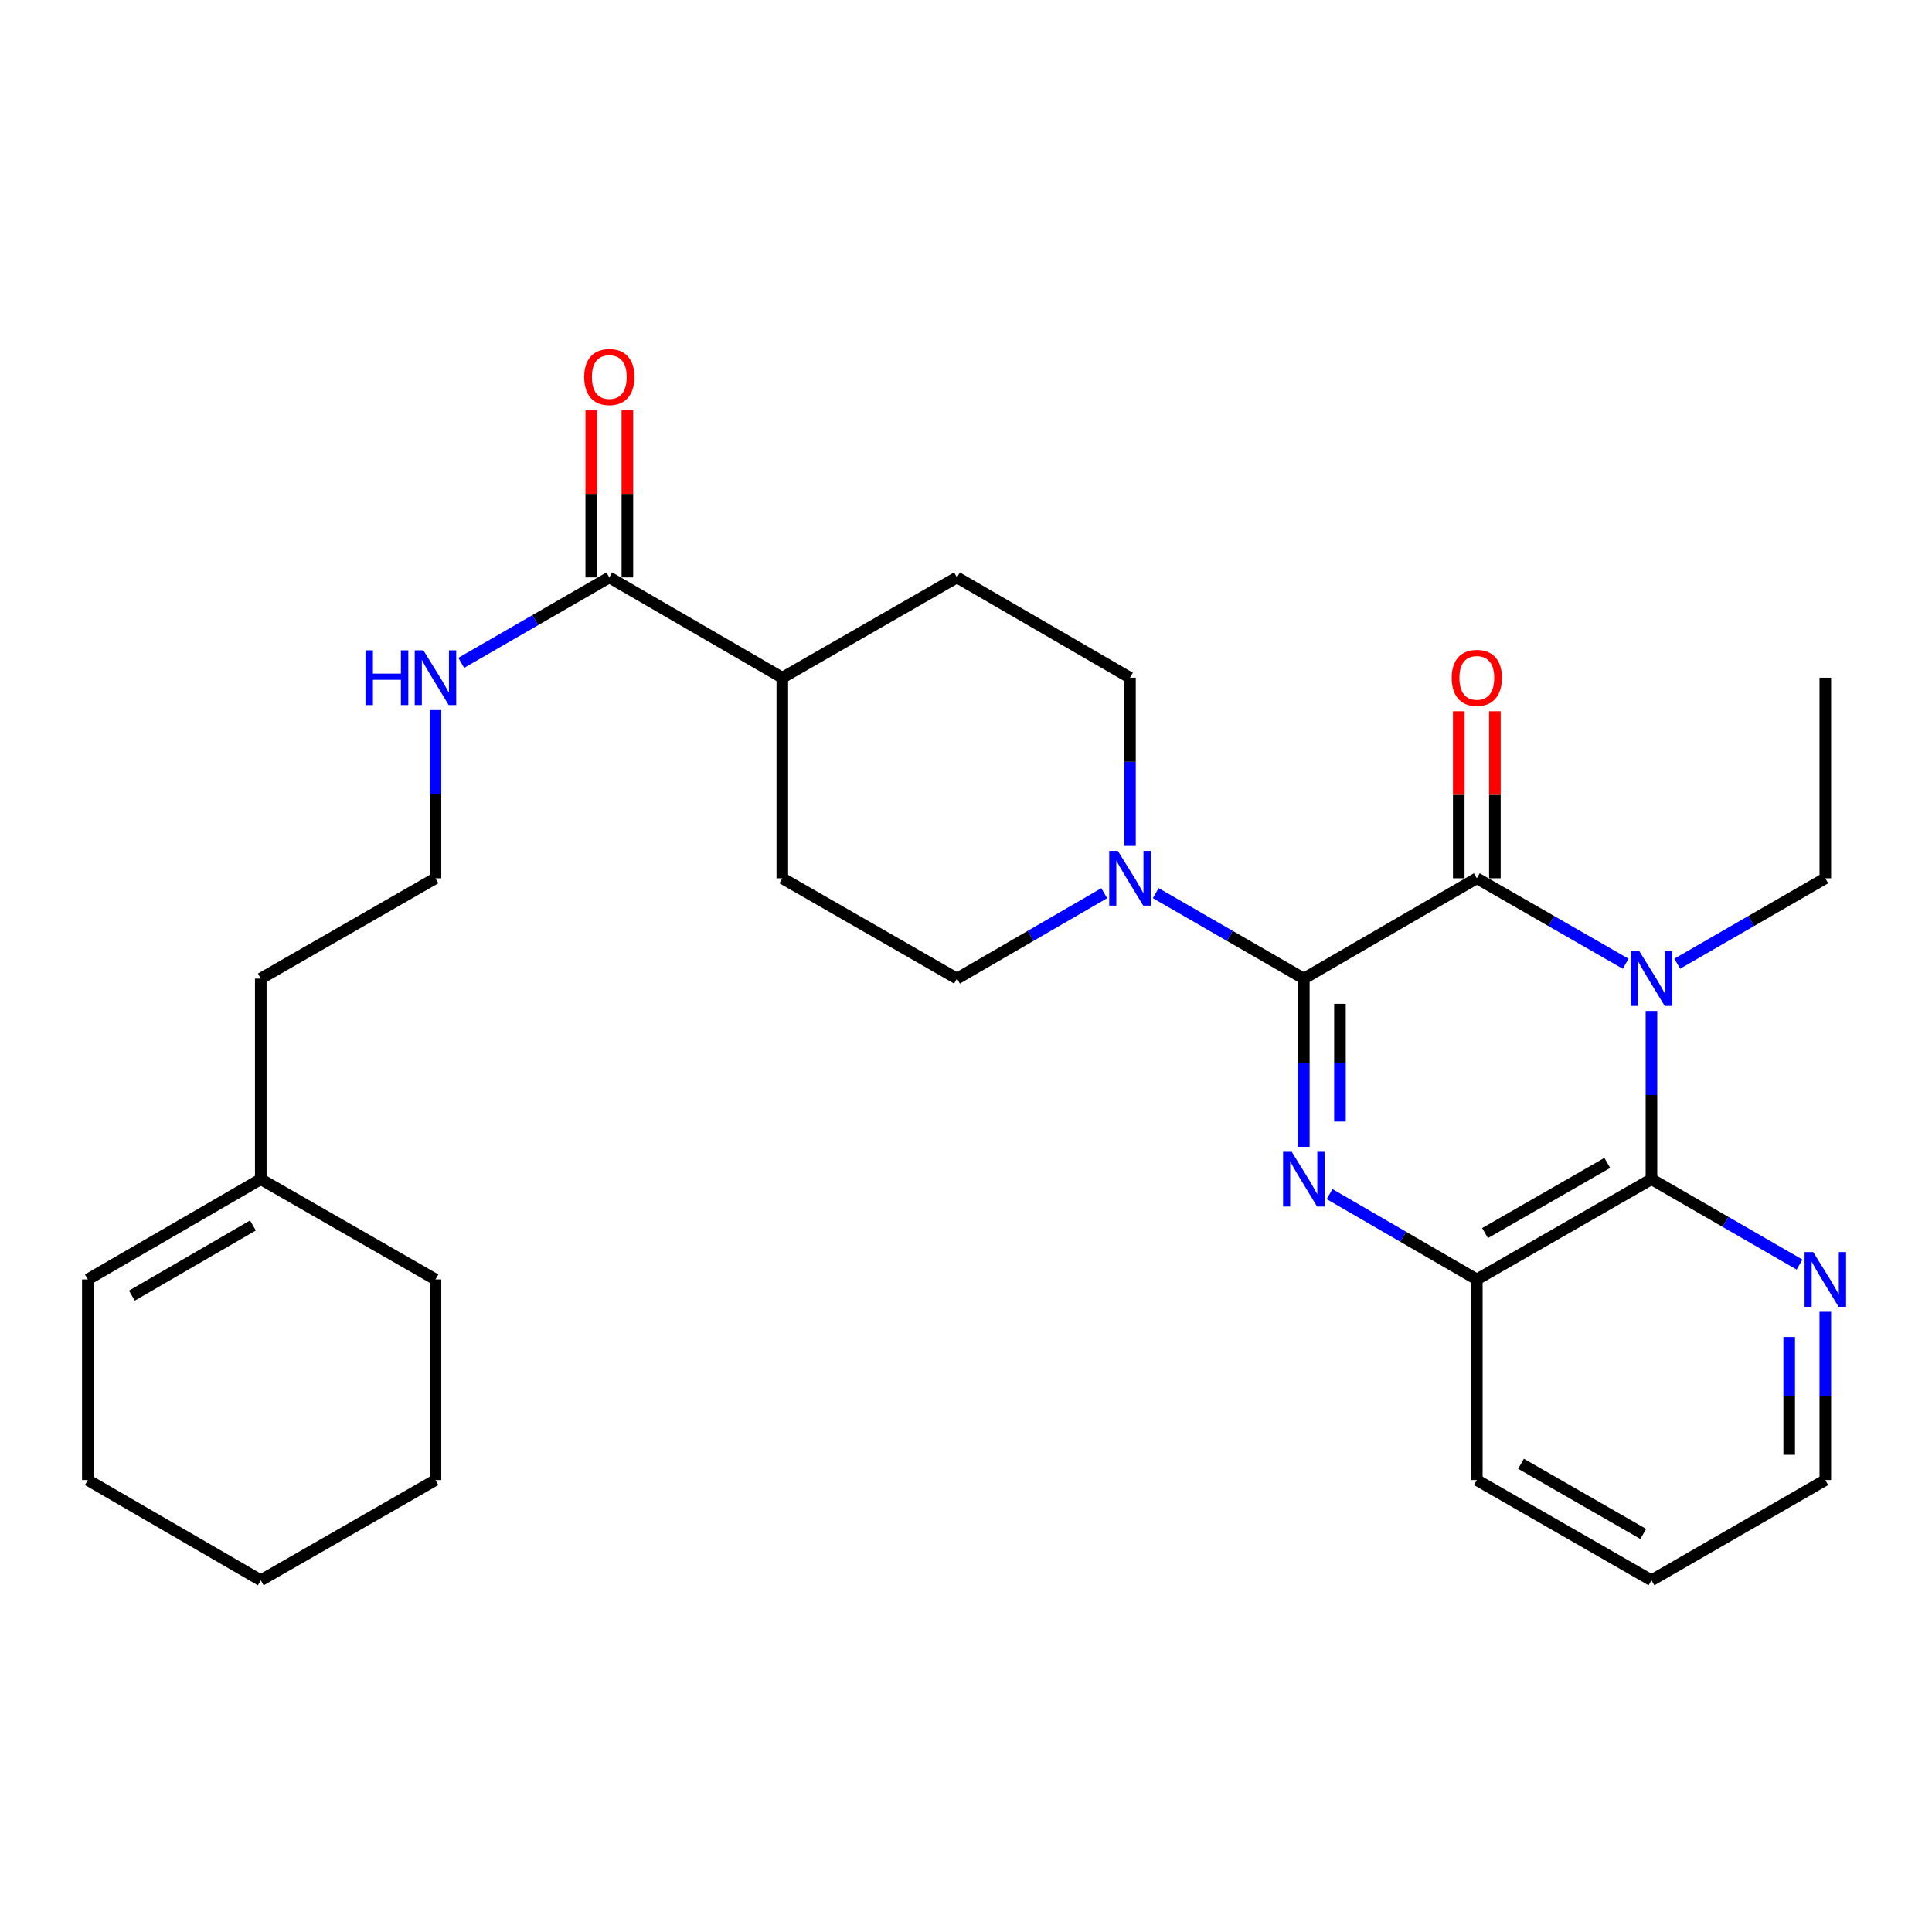 <?xml version='1.0' encoding='iso-8859-1'?>
<svg version='1.1' baseProfile='full'
              xmlns='http://www.w3.org/2000/svg'
                      xmlns:rdkit='http://www.rdkit.org/xml'
                      xmlns:xlink='http://www.w3.org/1999/xlink'
                  xml:space='preserve'
width='1000px' height='1000px' viewBox='0 0 1000 1000'>
<!-- END OF HEADER -->
<rect style='opacity:1.0;fill:#FFFFFF;stroke:none' width='1000' height='1000' x='0' y='0'> </rect>
<path class='bond-1' d='M 674.858,506.508 L 764.4,454.596' style='fill:none;fill-rule:evenodd;stroke:#000000;stroke-width:6px;stroke-linecap:butt;stroke-linejoin:miter;stroke-opacity:1' />
<path class='bond-2' d='M 674.858,506.508 L 674.858,550.048' style='fill:none;fill-rule:evenodd;stroke:#000000;stroke-width:6px;stroke-linecap:butt;stroke-linejoin:miter;stroke-opacity:1' />
<path class='bond-2' d='M 674.858,550.048 L 674.858,593.587' style='fill:none;fill-rule:evenodd;stroke:#0000FF;stroke-width:6px;stroke-linecap:butt;stroke-linejoin:miter;stroke-opacity:1' />
<path class='bond-2' d='M 693.553,519.57 L 693.553,550.048' style='fill:none;fill-rule:evenodd;stroke:#000000;stroke-width:6px;stroke-linecap:butt;stroke-linejoin:miter;stroke-opacity:1' />
<path class='bond-2' d='M 693.553,550.048 L 693.553,580.525' style='fill:none;fill-rule:evenodd;stroke:#0000FF;stroke-width:6px;stroke-linecap:butt;stroke-linejoin:miter;stroke-opacity:1' />
<path class='bond-4' d='M 674.858,506.508 L 636.532,484.399' style='fill:none;fill-rule:evenodd;stroke:#000000;stroke-width:6px;stroke-linecap:butt;stroke-linejoin:miter;stroke-opacity:1' />
<path class='bond-4' d='M 636.532,484.399 L 598.206,462.29' style='fill:none;fill-rule:evenodd;stroke:#0000FF;stroke-width:6px;stroke-linecap:butt;stroke-linejoin:miter;stroke-opacity:1' />
<path class='bond-0' d='M 841.448,498.844 L 802.924,476.72' style='fill:none;fill-rule:evenodd;stroke:#0000FF;stroke-width:6px;stroke-linecap:butt;stroke-linejoin:miter;stroke-opacity:1' />
<path class='bond-0' d='M 802.924,476.72 L 764.4,454.596' style='fill:none;fill-rule:evenodd;stroke:#000000;stroke-width:6px;stroke-linecap:butt;stroke-linejoin:miter;stroke-opacity:1' />
<path class='bond-18' d='M 868.131,498.815 L 906.457,476.705' style='fill:none;fill-rule:evenodd;stroke:#0000FF;stroke-width:6px;stroke-linecap:butt;stroke-linejoin:miter;stroke-opacity:1' />
<path class='bond-18' d='M 906.457,476.705 L 944.783,454.596' style='fill:none;fill-rule:evenodd;stroke:#000000;stroke-width:6px;stroke-linecap:butt;stroke-linejoin:miter;stroke-opacity:1' />
<path class='bond-30' d='M 854.794,523.264 L 854.794,566.803' style='fill:none;fill-rule:evenodd;stroke:#0000FF;stroke-width:6px;stroke-linecap:butt;stroke-linejoin:miter;stroke-opacity:1' />
<path class='bond-30' d='M 854.794,566.803 L 854.794,610.343' style='fill:none;fill-rule:evenodd;stroke:#000000;stroke-width:6px;stroke-linecap:butt;stroke-linejoin:miter;stroke-opacity:1' />
<path class='bond-8' d='M 773.748,454.596 L 773.748,411.367' style='fill:none;fill-rule:evenodd;stroke:#000000;stroke-width:6px;stroke-linecap:butt;stroke-linejoin:miter;stroke-opacity:1' />
<path class='bond-8' d='M 773.748,411.367 L 773.748,368.138' style='fill:none;fill-rule:evenodd;stroke:#FF0000;stroke-width:6px;stroke-linecap:butt;stroke-linejoin:miter;stroke-opacity:1' />
<path class='bond-8' d='M 755.052,454.596 L 755.052,411.367' style='fill:none;fill-rule:evenodd;stroke:#000000;stroke-width:6px;stroke-linecap:butt;stroke-linejoin:miter;stroke-opacity:1' />
<path class='bond-8' d='M 755.052,411.367 L 755.052,368.138' style='fill:none;fill-rule:evenodd;stroke:#FF0000;stroke-width:6px;stroke-linecap:butt;stroke-linejoin:miter;stroke-opacity:1' />
<path class='bond-5' d='M 688.185,618.066 L 726.292,640.15' style='fill:none;fill-rule:evenodd;stroke:#0000FF;stroke-width:6px;stroke-linecap:butt;stroke-linejoin:miter;stroke-opacity:1' />
<path class='bond-5' d='M 726.292,640.15 L 764.4,662.234' style='fill:none;fill-rule:evenodd;stroke:#000000;stroke-width:6px;stroke-linecap:butt;stroke-linejoin:miter;stroke-opacity:1' />
<path class='bond-3' d='M 854.794,610.343 L 764.4,662.234' style='fill:none;fill-rule:evenodd;stroke:#000000;stroke-width:6px;stroke-linecap:butt;stroke-linejoin:miter;stroke-opacity:1' />
<path class='bond-3' d='M 831.927,601.912 L 768.651,638.236' style='fill:none;fill-rule:evenodd;stroke:#000000;stroke-width:6px;stroke-linecap:butt;stroke-linejoin:miter;stroke-opacity:1' />
<path class='bond-7' d='M 854.794,610.343 L 893.12,632.443' style='fill:none;fill-rule:evenodd;stroke:#000000;stroke-width:6px;stroke-linecap:butt;stroke-linejoin:miter;stroke-opacity:1' />
<path class='bond-7' d='M 893.12,632.443 L 931.446,654.543' style='fill:none;fill-rule:evenodd;stroke:#0000FF;stroke-width:6px;stroke-linecap:butt;stroke-linejoin:miter;stroke-opacity:1' />
<path class='bond-9' d='M 584.869,437.841 L 584.869,394.312' style='fill:none;fill-rule:evenodd;stroke:#0000FF;stroke-width:6px;stroke-linecap:butt;stroke-linejoin:miter;stroke-opacity:1' />
<path class='bond-9' d='M 584.869,394.312 L 584.869,350.783' style='fill:none;fill-rule:evenodd;stroke:#000000;stroke-width:6px;stroke-linecap:butt;stroke-linejoin:miter;stroke-opacity:1' />
<path class='bond-10' d='M 571.541,462.323 L 533.434,484.416' style='fill:none;fill-rule:evenodd;stroke:#0000FF;stroke-width:6px;stroke-linecap:butt;stroke-linejoin:miter;stroke-opacity:1' />
<path class='bond-10' d='M 533.434,484.416 L 495.326,506.508' style='fill:none;fill-rule:evenodd;stroke:#000000;stroke-width:6px;stroke-linecap:butt;stroke-linejoin:miter;stroke-opacity:1' />
<path class='bond-20' d='M 764.4,662.234 L 764.4,766.068' style='fill:none;fill-rule:evenodd;stroke:#000000;stroke-width:6px;stroke-linecap:butt;stroke-linejoin:miter;stroke-opacity:1' />
<path class='bond-6' d='M 315.38,298.871 L 404.922,350.783' style='fill:none;fill-rule:evenodd;stroke:#000000;stroke-width:6px;stroke-linecap:butt;stroke-linejoin:miter;stroke-opacity:1' />
<path class='bond-13' d='M 324.728,298.871 L 324.728,255.642' style='fill:none;fill-rule:evenodd;stroke:#000000;stroke-width:6px;stroke-linecap:butt;stroke-linejoin:miter;stroke-opacity:1' />
<path class='bond-13' d='M 324.728,255.642 L 324.728,212.413' style='fill:none;fill-rule:evenodd;stroke:#FF0000;stroke-width:6px;stroke-linecap:butt;stroke-linejoin:miter;stroke-opacity:1' />
<path class='bond-13' d='M 306.032,298.871 L 306.032,255.642' style='fill:none;fill-rule:evenodd;stroke:#000000;stroke-width:6px;stroke-linecap:butt;stroke-linejoin:miter;stroke-opacity:1' />
<path class='bond-13' d='M 306.032,255.642 L 306.032,212.413' style='fill:none;fill-rule:evenodd;stroke:#FF0000;stroke-width:6px;stroke-linecap:butt;stroke-linejoin:miter;stroke-opacity:1' />
<path class='bond-14' d='M 315.38,298.871 L 277.059,320.98' style='fill:none;fill-rule:evenodd;stroke:#000000;stroke-width:6px;stroke-linecap:butt;stroke-linejoin:miter;stroke-opacity:1' />
<path class='bond-14' d='M 277.059,320.98 L 238.738,343.088' style='fill:none;fill-rule:evenodd;stroke:#0000FF;stroke-width:6px;stroke-linecap:butt;stroke-linejoin:miter;stroke-opacity:1' />
<path class='bond-31' d='M 944.783,678.989 L 944.783,722.529' style='fill:none;fill-rule:evenodd;stroke:#0000FF;stroke-width:6px;stroke-linecap:butt;stroke-linejoin:miter;stroke-opacity:1' />
<path class='bond-31' d='M 944.783,722.529 L 944.783,766.068' style='fill:none;fill-rule:evenodd;stroke:#000000;stroke-width:6px;stroke-linecap:butt;stroke-linejoin:miter;stroke-opacity:1' />
<path class='bond-31' d='M 926.087,692.051 L 926.087,722.529' style='fill:none;fill-rule:evenodd;stroke:#0000FF;stroke-width:6px;stroke-linecap:butt;stroke-linejoin:miter;stroke-opacity:1' />
<path class='bond-31' d='M 926.087,722.529 L 926.087,753.006' style='fill:none;fill-rule:evenodd;stroke:#000000;stroke-width:6px;stroke-linecap:butt;stroke-linejoin:miter;stroke-opacity:1' />
<path class='bond-16' d='M 584.869,350.783 L 495.326,298.871' style='fill:none;fill-rule:evenodd;stroke:#000000;stroke-width:6px;stroke-linecap:butt;stroke-linejoin:miter;stroke-opacity:1' />
<path class='bond-15' d='M 495.326,506.508 L 404.922,454.596' style='fill:none;fill-rule:evenodd;stroke:#000000;stroke-width:6px;stroke-linecap:butt;stroke-linejoin:miter;stroke-opacity:1' />
<path class='bond-11' d='M 404.922,350.783 L 404.922,454.596' style='fill:none;fill-rule:evenodd;stroke:#000000;stroke-width:6px;stroke-linecap:butt;stroke-linejoin:miter;stroke-opacity:1' />
<path class='bond-29' d='M 404.922,350.783 L 495.326,298.871' style='fill:none;fill-rule:evenodd;stroke:#000000;stroke-width:6px;stroke-linecap:butt;stroke-linejoin:miter;stroke-opacity:1' />
<path class='bond-12' d='M 134.976,610.343 L 134.976,506.508' style='fill:none;fill-rule:evenodd;stroke:#000000;stroke-width:6px;stroke-linecap:butt;stroke-linejoin:miter;stroke-opacity:1' />
<path class='bond-17' d='M 134.976,610.343 L 45.455,662.234' style='fill:none;fill-rule:evenodd;stroke:#000000;stroke-width:6px;stroke-linecap:butt;stroke-linejoin:miter;stroke-opacity:1' />
<path class='bond-17' d='M 130.924,634.301 L 68.258,670.625' style='fill:none;fill-rule:evenodd;stroke:#000000;stroke-width:6px;stroke-linecap:butt;stroke-linejoin:miter;stroke-opacity:1' />
<path class='bond-23' d='M 134.976,610.343 L 225.401,662.234' style='fill:none;fill-rule:evenodd;stroke:#000000;stroke-width:6px;stroke-linecap:butt;stroke-linejoin:miter;stroke-opacity:1' />
<path class='bond-19' d='M 225.401,367.538 L 225.401,411.067' style='fill:none;fill-rule:evenodd;stroke:#0000FF;stroke-width:6px;stroke-linecap:butt;stroke-linejoin:miter;stroke-opacity:1' />
<path class='bond-19' d='M 225.401,411.067 L 225.401,454.596' style='fill:none;fill-rule:evenodd;stroke:#000000;stroke-width:6px;stroke-linecap:butt;stroke-linejoin:miter;stroke-opacity:1' />
<path class='bond-24' d='M 45.455,662.234 L 45.455,766.068' style='fill:none;fill-rule:evenodd;stroke:#000000;stroke-width:6px;stroke-linecap:butt;stroke-linejoin:miter;stroke-opacity:1' />
<path class='bond-25' d='M 944.783,454.596 L 944.783,350.783' style='fill:none;fill-rule:evenodd;stroke:#000000;stroke-width:6px;stroke-linecap:butt;stroke-linejoin:miter;stroke-opacity:1' />
<path class='bond-21' d='M 225.401,454.596 L 134.976,506.508' style='fill:none;fill-rule:evenodd;stroke:#000000;stroke-width:6px;stroke-linecap:butt;stroke-linejoin:miter;stroke-opacity:1' />
<path class='bond-26' d='M 764.4,766.068 L 854.794,817.959' style='fill:none;fill-rule:evenodd;stroke:#000000;stroke-width:6px;stroke-linecap:butt;stroke-linejoin:miter;stroke-opacity:1' />
<path class='bond-26' d='M 787.267,757.637 L 850.543,793.961' style='fill:none;fill-rule:evenodd;stroke:#000000;stroke-width:6px;stroke-linecap:butt;stroke-linejoin:miter;stroke-opacity:1' />
<path class='bond-22' d='M 944.783,766.068 L 854.794,817.959' style='fill:none;fill-rule:evenodd;stroke:#000000;stroke-width:6px;stroke-linecap:butt;stroke-linejoin:miter;stroke-opacity:1' />
<path class='bond-27' d='M 225.401,662.234 L 225.401,766.068' style='fill:none;fill-rule:evenodd;stroke:#000000;stroke-width:6px;stroke-linecap:butt;stroke-linejoin:miter;stroke-opacity:1' />
<path class='bond-32' d='M 45.455,766.068 L 134.976,817.959' style='fill:none;fill-rule:evenodd;stroke:#000000;stroke-width:6px;stroke-linecap:butt;stroke-linejoin:miter;stroke-opacity:1' />
<path class='bond-28' d='M 225.401,766.068 L 134.976,817.959' style='fill:none;fill-rule:evenodd;stroke:#000000;stroke-width:6px;stroke-linecap:butt;stroke-linejoin:miter;stroke-opacity:1' />
<path  class='atom-1' d='M 848.534 492.348
L 857.814 507.348
Q 858.734 508.828, 860.214 511.508
Q 861.694 514.188, 861.774 514.348
L 861.774 492.348
L 865.534 492.348
L 865.534 520.668
L 861.654 520.668
L 851.694 504.268
Q 850.534 502.348, 849.294 500.148
Q 848.094 497.948, 847.734 497.268
L 847.734 520.668
L 844.054 520.668
L 844.054 492.348
L 848.534 492.348
' fill='#0000FF'/>
<path  class='atom-3' d='M 668.598 596.183
L 677.878 611.183
Q 678.798 612.663, 680.278 615.343
Q 681.758 618.023, 681.838 618.183
L 681.838 596.183
L 685.598 596.183
L 685.598 624.503
L 681.718 624.503
L 671.758 608.103
Q 670.598 606.183, 669.358 603.983
Q 668.158 601.783, 667.798 601.103
L 667.798 624.503
L 664.118 624.503
L 664.118 596.183
L 668.598 596.183
' fill='#0000FF'/>
<path  class='atom-5' d='M 578.609 440.436
L 587.889 455.436
Q 588.809 456.916, 590.289 459.596
Q 591.769 462.276, 591.849 462.436
L 591.849 440.436
L 595.609 440.436
L 595.609 468.756
L 591.729 468.756
L 581.769 452.356
Q 580.609 450.436, 579.369 448.236
Q 578.169 446.036, 577.809 445.356
L 577.809 468.756
L 574.129 468.756
L 574.129 440.436
L 578.609 440.436
' fill='#0000FF'/>
<path  class='atom-8' d='M 938.523 648.074
L 947.803 663.074
Q 948.723 664.554, 950.203 667.234
Q 951.683 669.914, 951.763 670.074
L 951.763 648.074
L 955.523 648.074
L 955.523 676.394
L 951.643 676.394
L 941.683 659.994
Q 940.523 658.074, 939.283 655.874
Q 938.083 653.674, 937.723 652.994
L 937.723 676.394
L 934.043 676.394
L 934.043 648.074
L 938.523 648.074
' fill='#0000FF'/>
<path  class='atom-9' d='M 751.4 350.863
Q 751.4 344.063, 754.76 340.263
Q 758.12 336.463, 764.4 336.463
Q 770.68 336.463, 774.04 340.263
Q 777.4 344.063, 777.4 350.863
Q 777.4 357.743, 774 361.663
Q 770.6 365.543, 764.4 365.543
Q 758.16 365.543, 754.76 361.663
Q 751.4 357.783, 751.4 350.863
M 764.4 362.343
Q 768.72 362.343, 771.04 359.463
Q 773.4 356.543, 773.4 350.863
Q 773.4 345.303, 771.04 342.503
Q 768.72 339.663, 764.4 339.663
Q 760.08 339.663, 757.72 342.463
Q 755.4 345.263, 755.4 350.863
Q 755.4 356.583, 757.72 359.463
Q 760.08 362.343, 764.4 362.343
' fill='#FF0000'/>
<path  class='atom-14' d='M 302.38 195.138
Q 302.38 188.338, 305.74 184.538
Q 309.1 180.738, 315.38 180.738
Q 321.66 180.738, 325.02 184.538
Q 328.38 188.338, 328.38 195.138
Q 328.38 202.018, 324.98 205.938
Q 321.58 209.818, 315.38 209.818
Q 309.14 209.818, 305.74 205.938
Q 302.38 202.058, 302.38 195.138
M 315.38 206.618
Q 319.7 206.618, 322.02 203.738
Q 324.38 200.818, 324.38 195.138
Q 324.38 189.578, 322.02 186.778
Q 319.7 183.938, 315.38 183.938
Q 311.06 183.938, 308.7 186.738
Q 306.38 189.538, 306.38 195.138
Q 306.38 200.858, 308.7 203.738
Q 311.06 206.618, 315.38 206.618
' fill='#FF0000'/>
<path  class='atom-15' d='M 189.181 336.623
L 193.021 336.623
L 193.021 348.663
L 207.501 348.663
L 207.501 336.623
L 211.341 336.623
L 211.341 364.943
L 207.501 364.943
L 207.501 351.863
L 193.021 351.863
L 193.021 364.943
L 189.181 364.943
L 189.181 336.623
' fill='#0000FF'/>
<path  class='atom-15' d='M 219.141 336.623
L 228.421 351.623
Q 229.341 353.103, 230.821 355.783
Q 232.301 358.463, 232.381 358.623
L 232.381 336.623
L 236.141 336.623
L 236.141 364.943
L 232.261 364.943
L 222.301 348.543
Q 221.141 346.623, 219.901 344.423
Q 218.701 342.223, 218.341 341.543
L 218.341 364.943
L 214.661 364.943
L 214.661 336.623
L 219.141 336.623
' fill='#0000FF'/>
</svg>
